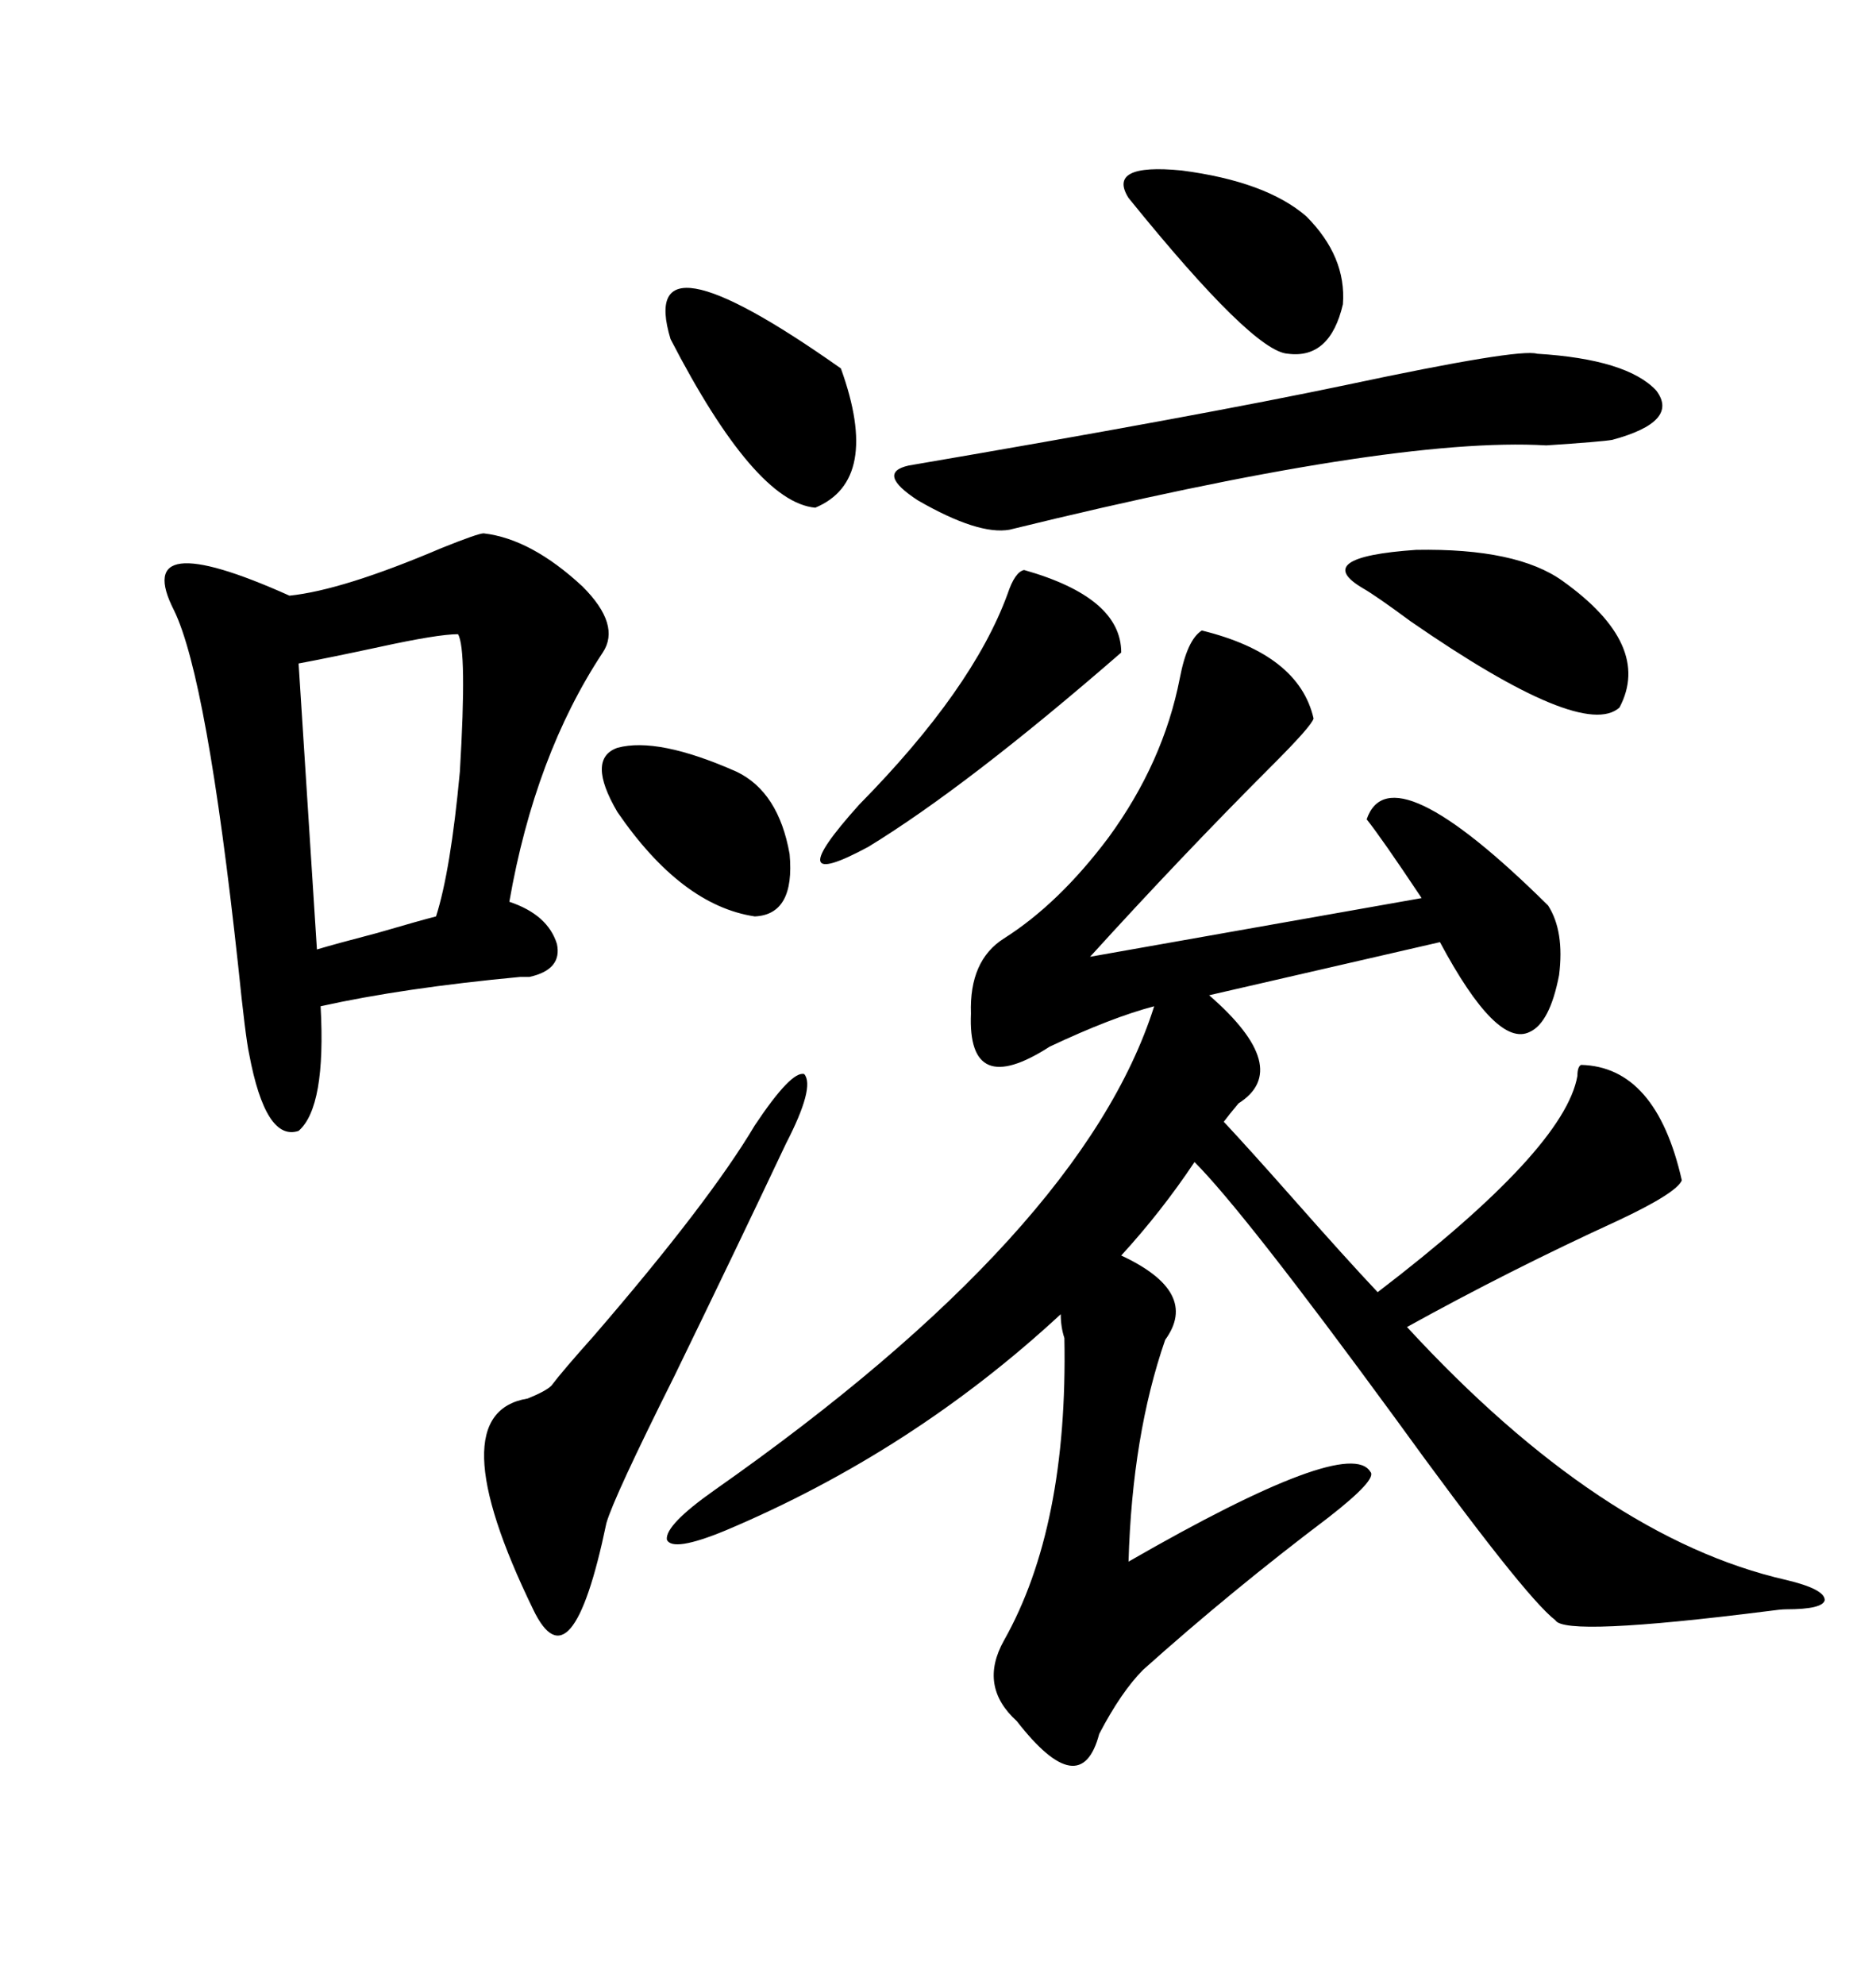 <svg xmlns="http://www.w3.org/2000/svg" xmlns:xlink="http://www.w3.org/1999/xlink" width="300" height="317.285"><path d="M192.19 100.78L192.19 100.78Q207.71 104.59 210.06 114.84L210.06 114.84Q209.77 116.02 203.32 122.46L203.32 122.46Q188.96 136.82 174.32 152.93L174.32 152.93L227.34 143.55Q220.90 133.89 218.55 130.96L218.55 130.96Q222.36 119.82 247.56 144.73L247.56 144.73Q250.20 148.83 249.32 155.86L249.32 155.86Q247.85 163.48 244.63 164.94L244.63 164.94Q239.36 167.58 230.27 150.59L230.27 150.59L193.36 159.08Q206.84 170.80 198.05 176.37L198.05 176.37Q196.58 178.13 195.70 179.30L195.70 179.30Q199.80 183.69 206.54 191.31L206.54 191.31Q215.33 201.27 220.31 206.54L220.31 206.54Q250.20 183.69 252.25 171.97L252.25 171.97Q252.25 170.51 252.83 170.21L252.83 170.21Q264.84 170.51 268.95 188.67L268.95 188.67Q268.07 190.72 258.69 195.12L258.69 195.12Q241.41 203.03 225 212.11L225 212.11Q256.05 245.80 285.64 252.54L285.64 252.54Q291.80 254.00 291.80 255.76L291.80 255.76Q291.50 257.23 285.64 257.23L285.64 257.23Q284.77 257.23 282.71 257.52L282.71 257.52Q250.20 261.62 248.73 258.98L248.73 258.98Q243.75 255.18 222.95 226.46L222.95 226.46Q198.93 193.65 191.02 185.74L191.02 185.74Q185.74 193.65 179.30 200.68L179.30 200.68Q191.89 206.54 186.33 214.16L186.33 214.16Q181.05 229.39 180.47 249.61L180.47 249.61Q215.63 229.39 219.14 235.25L219.14 235.25Q220.31 236.43 212.40 242.58L212.40 242.58Q196.88 254.30 182.81 266.89L182.81 266.89Q179.30 270.41 175.78 277.15L175.78 277.15Q172.85 288.28 162.60 275.10L162.60 275.10Q156.45 269.53 160.55 262.21L160.55 262.21Q170.80 244.04 170.21 213.87L170.21 213.87Q169.63 212.11 169.63 210.06L169.63 210.06Q145.90 232.03 116.02 244.63L116.02 244.63Q107.52 248.14 106.64 246.09L106.64 246.09Q106.35 243.75 114.26 238.18L114.26 238.18Q173.14 196.88 184.57 160.84L184.57 160.84Q177.83 162.60 167.87 167.29L167.87 167.29Q154.69 175.78 155.27 162.01L155.27 162.01Q154.98 153.52 160.55 150L160.55 150Q169.34 144.43 177.25 133.89L177.25 133.89Q186.04 121.88 188.67 108.40L188.67 108.40Q189.84 102.25 192.19 100.78ZM77.34 85.25L77.34 85.25Q84.96 86.13 93.16 93.75L93.16 93.75Q99.32 99.90 96.39 104.30L96.39 104.30Q85.55 120.70 81.45 144.14L81.45 144.14Q87.60 146.19 89.06 150.88L89.06 150.88Q89.94 154.98 84.67 156.15L84.67 156.15Q84.38 156.15 83.20 156.15L83.20 156.15Q64.45 157.91 51.27 160.84L51.27 160.84Q52.15 176.95 47.75 180.76L47.75 180.76Q42.48 182.52 39.84 168.46L39.84 168.46Q39.26 165.82 38.09 154.39L38.09 154.39Q33.11 108.40 27.83 97.56L27.83 97.56Q20.80 83.79 46.29 95.21L46.29 95.21Q54.79 94.34 70.61 87.60L70.61 87.60Q76.46 85.25 77.34 85.25ZM245.80 56.54L245.80 56.54Q260.16 57.42 264.84 62.40L264.84 62.40Q268.65 67.38 257.81 70.31L257.81 70.31Q256.05 70.61 247.27 71.19L247.27 71.19Q222.36 69.73 161.43 84.67L161.43 84.67Q156.45 85.55 146.78 79.98L146.78 79.98Q140.04 75.59 145.31 74.41L145.31 74.41Q191.60 66.50 215.33 61.52L215.33 61.52Q242.87 55.66 245.80 56.54ZM96.97 243.46L96.97 243.46Q91.41 270.12 85.25 257.23L85.25 257.23Q70.02 225.88 84.38 223.54L84.38 223.54Q87.30 222.36 88.18 221.48L88.18 221.48Q89.94 219.14 94.92 213.57L94.92 213.57Q113.38 192.19 120.70 179.88L120.70 179.88Q126.56 171.09 128.61 171.68L128.61 171.68Q130.37 173.73 125.68 182.81L125.68 182.81Q118.07 198.93 107.81 220.02L107.81 220.02Q98.14 239.36 96.97 243.46ZM73.24 101.37L73.24 101.37Q70.02 101.37 60.64 103.42L60.64 103.42Q52.44 105.18 47.75 106.05L47.75 106.05L50.68 151.76Q53.61 150.88 60.35 149.12L60.35 149.12Q67.38 147.07 69.73 146.48L69.73 146.48Q72.07 139.16 73.54 123.34L73.54 123.34Q74.71 103.71 73.24 101.37ZM163.77 91.11L163.77 91.11Q179.30 95.51 179.30 104.30L179.30 104.30Q154.69 125.68 138.87 135.35L138.87 135.35Q124.22 143.26 137.40 128.61L137.40 128.61Q155.57 110.16 161.13 94.92L161.13 94.92Q162.30 91.41 163.77 91.11ZM249.90 92.87L249.90 92.87Q264.26 103.13 258.98 113.09L258.98 113.09Q253.13 118.36 225.59 99.32L225.59 99.32Q220.02 95.21 217.97 94.04L217.97 94.04Q209.47 89.06 226.46 87.89L226.46 87.89Q242.58 87.60 249.90 92.87ZM134.47 58.89L134.47 58.89Q140.92 76.76 130.37 81.15L130.37 81.15Q120.70 80.27 107.23 54.20L107.23 54.20Q101.66 35.74 134.47 58.89ZM208.89 34.57L208.89 34.57Q215.33 41.02 214.75 48.63L214.75 48.63Q212.70 57.42 205.96 56.54L205.96 56.54Q200.39 56.25 180.47 31.64L180.47 31.64Q176.95 26.07 188.96 27.25L188.96 27.25Q202.44 29.00 208.89 34.57ZM117.77 123.34L117.77 123.34Q124.51 126.56 126.27 136.52L126.27 136.52Q127.15 146.19 120.70 146.48L120.70 146.48Q108.98 144.73 98.73 129.79L98.73 129.79Q93.75 121.29 98.73 119.53L98.73 119.53Q105.18 117.77 117.77 123.34Z"/></svg>